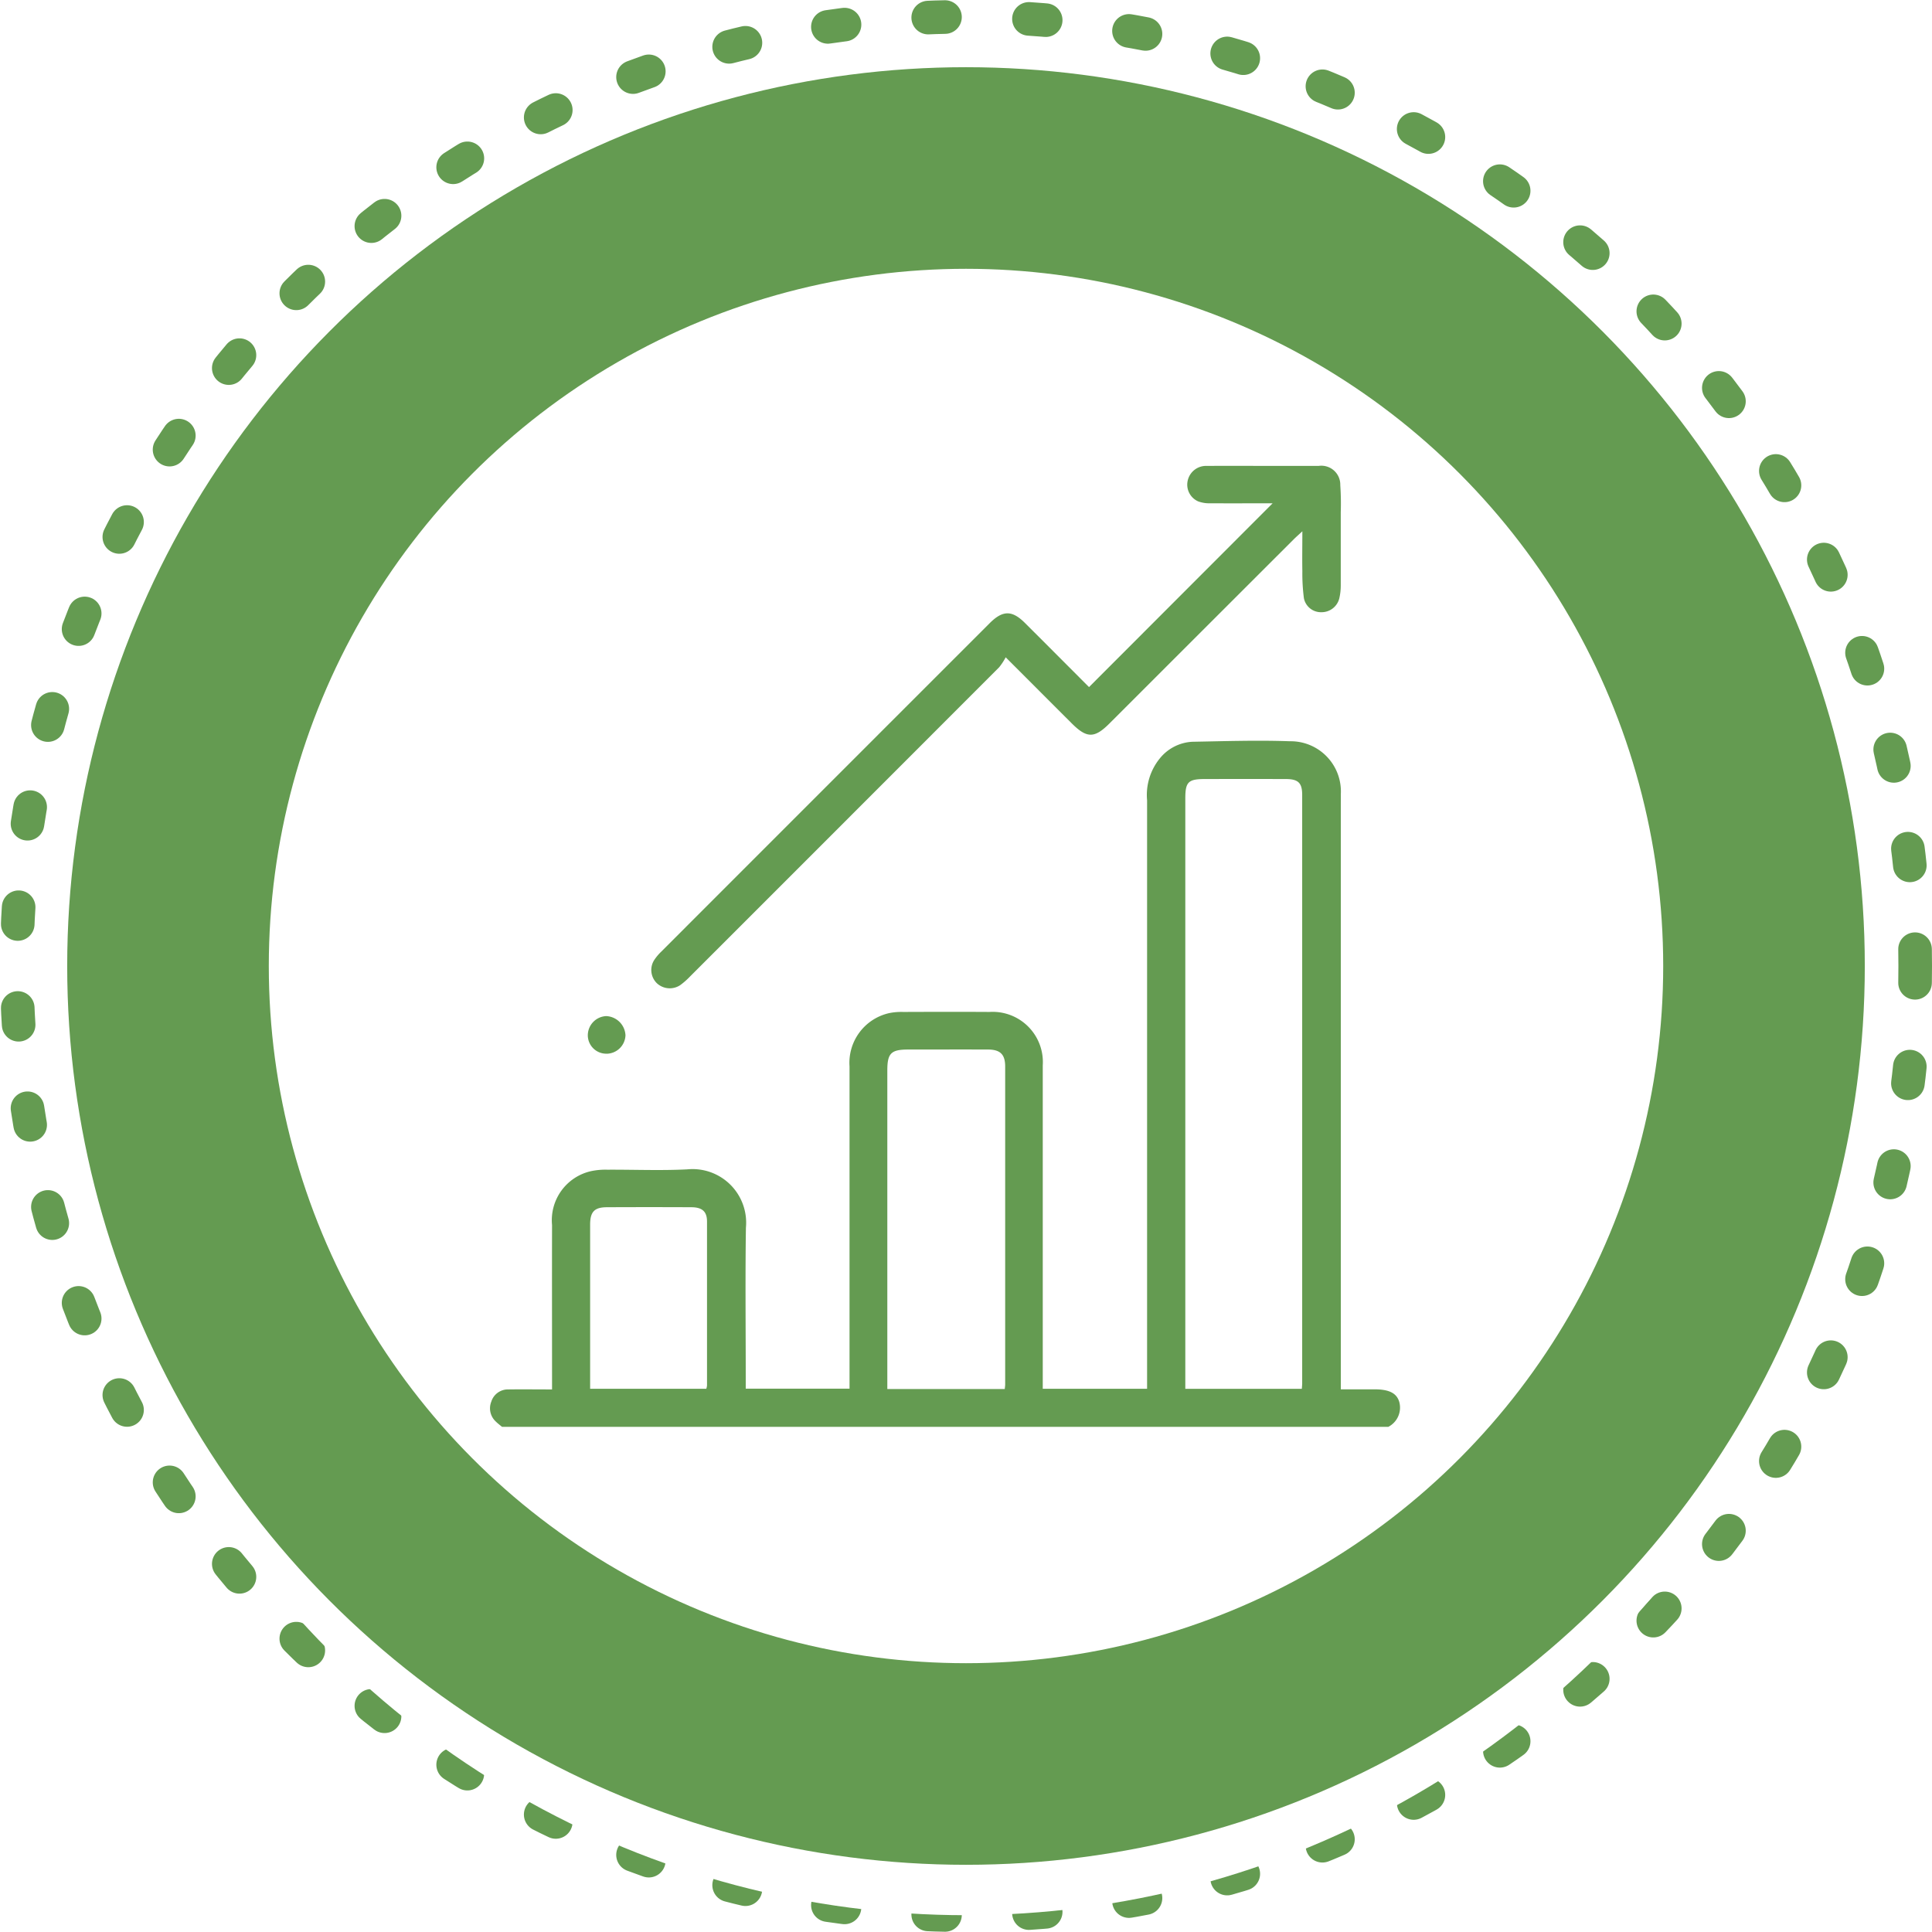<svg xmlns="http://www.w3.org/2000/svg" xmlns:xlink="http://www.w3.org/1999/xlink" width="115" height="115" viewBox="0 0 115 115"><defs><filter id="a"><feOffset dy="3" input="SourceAlpha"/><feGaussianBlur stdDeviation="3" result="b"/><feFlood flood-opacity="0.361" result="c"/><feComposite operator="out" in="SourceGraphic" in2="b"/><feComposite operator="in" in="c"/><feComposite operator="in" in2="SourceGraphic"/></filter></defs><g transform="translate(-1179 -1355.656)"><g transform="translate(1179 1355.656)"><g fill="#fff" stroke="#649b51" stroke-linecap="round" stroke-width="2" stroke-dasharray="1 5"><circle cx="57.5" cy="57.5" r="57.5" stroke="none"/><circle cx="57.5" cy="57.5" r="56.5" fill="none"/></g><g data-type="innerShadowGroup"><circle cx="53.5" cy="53.5" r="53.5" transform="translate(4 4)" fill="#fff"/><g transform="matrix(1, 0, 0, 1, 0, 0)" filter="url(#a)"><circle cx="53.5" cy="53.5" r="53.5" transform="translate(4 4)" fill="#fff"/></g><g transform="translate(4 4)" fill="none" stroke="#649b51" stroke-width="12"><circle cx="53.5" cy="53.5" r="53.5" stroke="none"/><circle cx="53.5" cy="53.5" r="47.5" fill="none"/></g></g><g transform="translate(137.5 29)"><g transform="translate(-108.331 -1.278)"><path d="M12.383,158.534c-.124-.105-.254-.2-.371-.317a1.067,1.067,0,0,1-.269-1.181,1.036,1.036,0,0,1,1.022-.73c.837-.011,1.674,0,2.595,0v-.682c0-3.035-.007-6.071,0-9.106a2.991,2.991,0,0,1,2.3-3.2,4.083,4.083,0,0,1,.994-.091c1.583-.009,3.169.06,4.748-.02A3.19,3.19,0,0,1,26.9,146.68c-.044,2.96-.011,5.922-.011,8.882v.7h6.178v-.639q0-9.274,0-18.547a3.032,3.032,0,0,1,2.357-3.169,3.582,3.582,0,0,1,.83-.07c1.713-.006,3.427-.011,5.14,0a2.989,2.989,0,0,1,3.175,3.183q0,9.274,0,18.547v.7h6.21v-.728q0-17.151,0-34.3a3.449,3.449,0,0,1,.758-2.494,2.663,2.663,0,0,1,1.929-.99c1.935-.035,3.874-.1,5.807-.031a2.99,2.99,0,0,1,3.037,3.173c.006.186,0,.372,0,.559V156.3h2c.86,0,1.313.217,1.475.733a1.288,1.288,0,0,1-.647,1.5ZM59.99,156.27c.01-.147.021-.24.021-.333q0-17.508,0-35.015c0-.726-.237-.948-.985-.949q-2.4-.005-4.8,0c-1,0-1.172.174-1.172,1.158q0,17.256,0,34.512v.628Zm-17.683.012c.012-.127.025-.2.025-.271q0-9.462,0-18.924c0-.726-.295-1.01-1.024-1.013-1.582-.006-3.164,0-4.746,0-1.022,0-1.244.22-1.245,1.241q0,9.183,0,18.366v.6Zm-24.681-.016h6.917a1.04,1.04,0,0,0,.041-.188q0-4.884,0-9.767c0-.594-.287-.847-.927-.85q-2.512-.012-5.024,0c-.743,0-1,.267-1.006,1.007q0,2.846,0,5.693v4.107" transform="translate(-11.669 -101.324)" fill="#649b51"/><path d="M117.2,2.958c-1.2,0-2.46.005-3.718,0a1.921,1.921,0,0,1-.706-.111,1.086,1.086,0,0,1-.63-1.239,1.117,1.117,0,0,1,1.143-.875c1.415-.01,2.83,0,4.245,0,.8,0,1.6-.005,2.4,0a1.128,1.128,0,0,1,1.294,1.145,16.1,16.1,0,0,1,.028,1.618q0,2.178,0,4.356a3.385,3.385,0,0,1-.076.717,1.085,1.085,0,0,1-1.075.872,1.034,1.034,0,0,1-1.043-.835,11.5,11.5,0,0,1-.092-1.608c-.014-.743,0-1.487,0-2.373-.223.207-.365.331-.5.464q-5.492,5.487-10.983,10.976c-.892.891-1.347.889-2.247-.011-1.262-1.261-2.523-2.523-3.928-3.929a3.62,3.62,0,0,1-.39.594q-9.2,9.209-18.4,18.406a4.329,4.329,0,0,1-.584.514,1.124,1.124,0,0,1-1.386-.11,1.1,1.1,0,0,1-.168-1.374,2.9,2.9,0,0,1,.427-.511q9.772-9.778,19.549-19.551c.774-.774,1.33-.778,2.095-.015,1.291,1.287,2.577,2.578,3.817,3.82L117.2,2.958" transform="translate(-70.618 -0.722)" fill="#649b51"/><path d="M54.4,237.092a1.1,1.1,0,0,1-1.126-1.065,1.148,1.148,0,0,1,1.095-1.173A1.2,1.2,0,0,1,55.516,236a1.14,1.14,0,0,1-1.114,1.094" transform="translate(-47.454 -202.094)" fill="#649b51"/></g></g></g></g></svg>